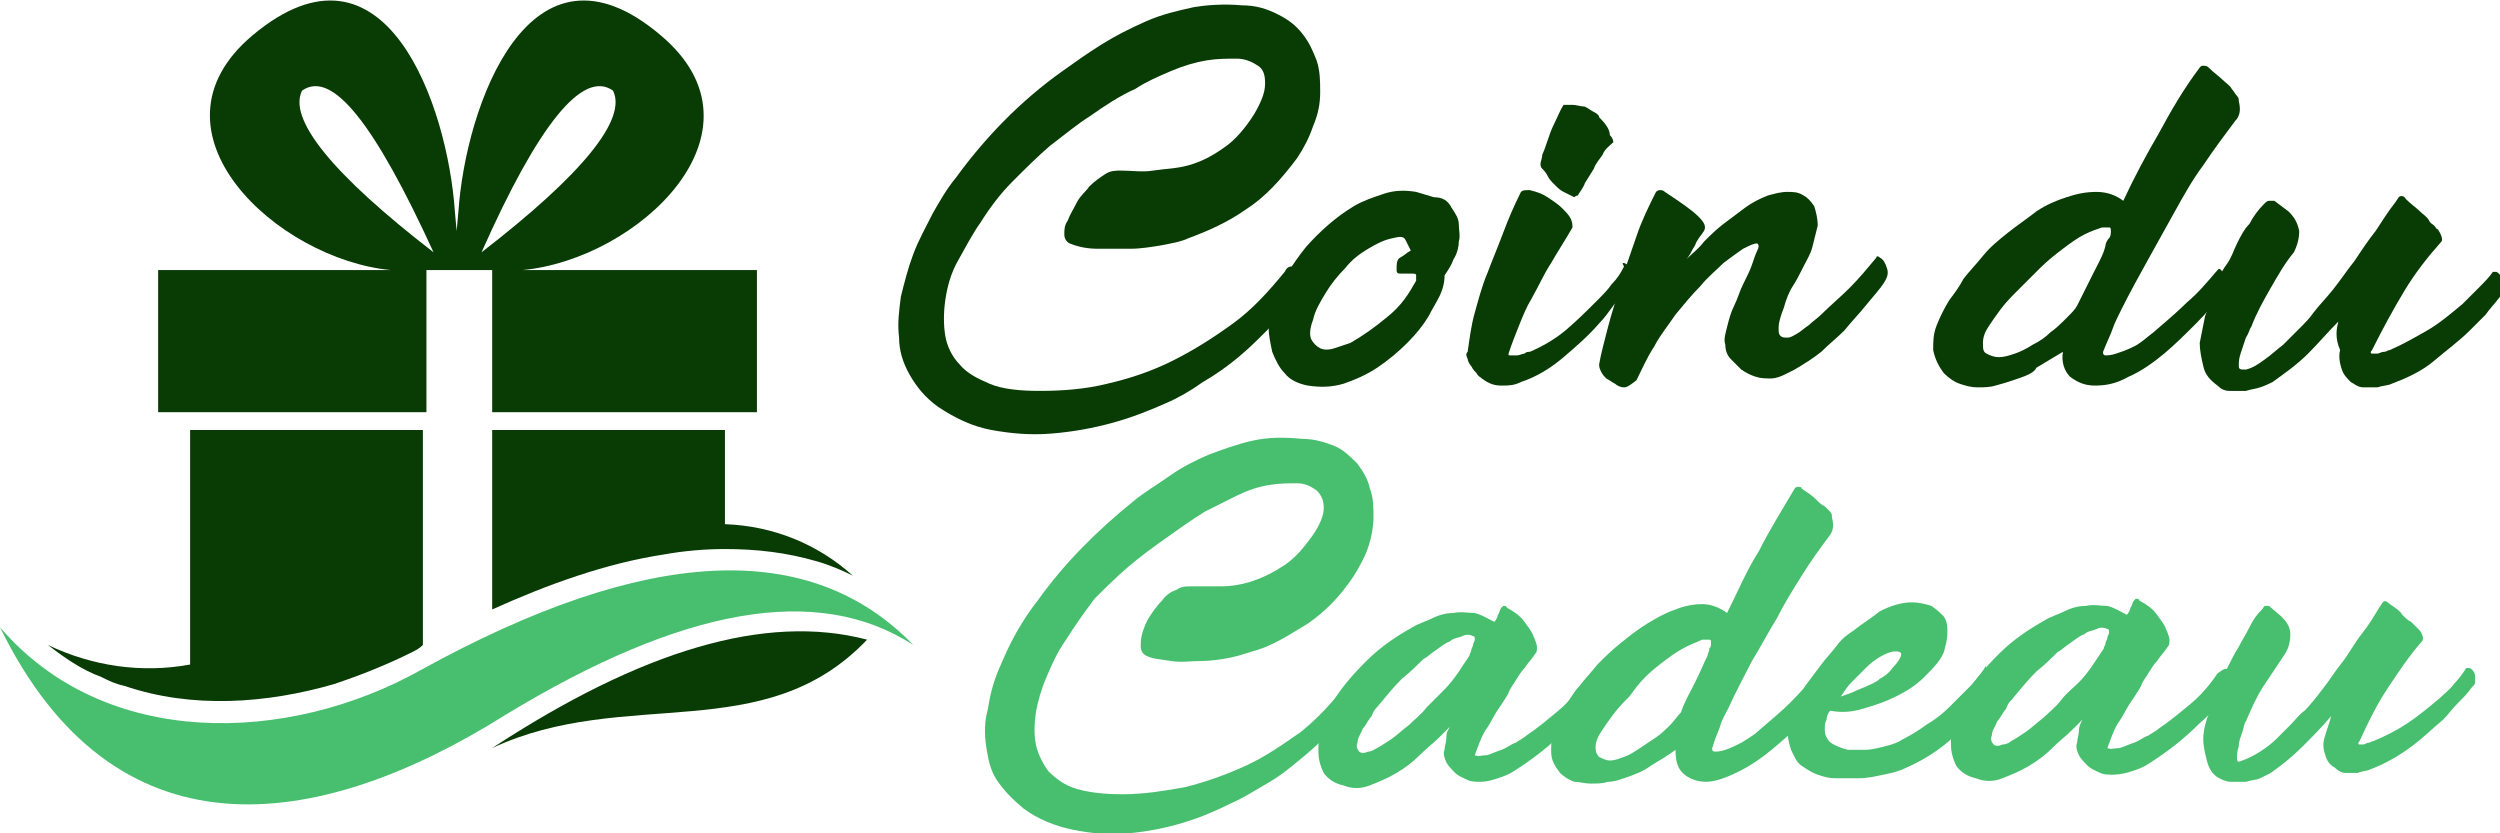 <?xml version="1.0" encoding="utf-8"?>
<!-- Generator: Adobe Illustrator 24.1.0, SVG Export Plug-In . SVG Version: 6.00 Build 0)  -->
<svg version="1.1" id="Layer_1" xmlns="http://www.w3.org/2000/svg" xmlns:xlink="http://www.w3.org/1999/xlink" x="0px" y="0px"
	 width="140.7px" height="46.9px" viewBox="0 0 140.7 46.9" style="enable-background:new 0 0 140.7 46.9;" xml:space="preserve">
<style type="text/css">
	.st0{fill:#083C04;}
	.st1{fill:#47BF6F;}
	.st2{fill-rule:evenodd;clip-rule:evenodd;fill:#083C04;}
	.st3{fill-rule:evenodd;clip-rule:evenodd;fill:#47BF6F;}
</style>
<g>
	<path class="st0" d="M69.9,0.3c0.8,0,1.4,0.2,2,0.5c0.6,0.3,1,0.6,1.4,1.1s0.6,1,0.8,1.5c0.2,0.6,0.2,1.2,0.2,1.8
		c0,0.6-0.1,1.2-0.4,1.9c-0.2,0.6-0.5,1.2-0.9,1.8c-0.9,1.2-1.8,2.2-2.9,2.9c-1,0.7-2.1,1.2-3.2,1.6c-0.4,0.2-1,0.3-1.5,0.4
		c-0.6,0.1-1.2,0.2-1.8,0.2c-0.6,0-1.2,0-1.8,0c-0.6,0-1.1-0.1-1.6-0.3c-0.2-0.1-0.3-0.3-0.3-0.5c0-0.3,0-0.5,0.2-0.8
		c0.1-0.3,0.3-0.6,0.5-1s0.5-0.6,0.7-0.9c0.3-0.3,0.6-0.5,0.9-0.7c0.3-0.2,0.6-0.2,0.9-0.2c0.6,0,1.2,0.1,1.8,0s1.3-0.1,2-0.3
		s1.3-0.5,2-1c0.6-0.4,1.2-1.1,1.7-1.9c0.4-0.7,0.6-1.2,0.6-1.7s-0.1-0.8-0.4-1c-0.3-0.2-0.7-0.4-1.2-0.4c-0.5,0-1.1,0-1.7,0.1
		c-0.6,0.1-1.3,0.3-2,0.6c-0.7,0.3-1.4,0.6-2,1C63,5.4,62.1,6,61.4,6.5c-0.8,0.5-1.5,1.1-2.3,1.7c-0.7,0.6-1.4,1.3-2.1,2
		c-0.7,0.7-1.3,1.5-1.8,2.3c-0.5,0.7-0.9,1.5-1.3,2.2s-0.6,1.5-0.7,2.2c-0.1,0.7-0.1,1.4,0,2c0.1,0.6,0.4,1.2,0.8,1.6
		c0.4,0.5,1,0.8,1.7,1.1c0.7,0.3,1.7,0.4,2.8,0.4c1.3,0,2.6-0.1,3.8-0.4c1.3-0.3,2.5-0.7,3.7-1.3c1.2-0.6,2.3-1.3,3.4-2.1
		c1.1-0.8,2-1.8,2.9-2.9c0.1-0.2,0.2-0.3,0.4-0.3c0.1-0.1,0.2-0.1,0.3,0c0.1,0.1,0.2,0.3,0.2,0.5c0,0.2,0,0.4-0.1,0.6
		c-0.1,0.2-0.2,0.4-0.3,0.6c-0.1,0.2-0.2,0.4-0.3,0.5c-0.3,0.4-0.7,0.9-1.2,1.4c-0.5,0.5-1,1-1.6,1.5c-0.6,0.5-1.3,1-2,1.4
		c-0.7,0.5-1.4,0.9-2.1,1.2c-0.9,0.4-1.9,0.8-3,1.1s-2.2,0.5-3.4,0.6s-2.3,0-3.4-0.2c-1.1-0.2-2.1-0.7-3-1.3
		c-0.7-0.5-1.2-1.1-1.6-1.8c-0.4-0.7-0.6-1.4-0.6-2.1c-0.1-0.8,0-1.5,0.1-2.3c0.2-0.8,0.4-1.6,0.7-2.4c0.3-0.8,0.7-1.5,1.1-2.3
		c0.4-0.7,0.8-1.4,1.3-2c1.6-2.2,3.6-4.3,6-6c0.7-0.5,1.4-1,2.2-1.5c0.8-0.5,1.6-0.9,2.5-1.3c0.9-0.4,1.8-0.6,2.7-0.8
		C67.8,0.3,68.8,0.2,69.9,0.3z"/>
	<path class="st0" d="M81.7,11.7c0.2,0.3,0.4,0.6,0.4,0.9s0.1,0.7,0,1c0,0.3-0.1,0.7-0.3,1c-0.1,0.3-0.3,0.6-0.5,0.9
		c0,0.4-0.1,0.8-0.3,1.2s-0.4,0.7-0.6,1.1c-0.3,0.5-0.7,1-1.2,1.5c-0.5,0.5-1.1,1-1.7,1.4s-1.3,0.7-1.9,0.9c-0.7,0.2-1.3,0.2-2,0.1
		c-0.5-0.1-1-0.3-1.3-0.7c-0.3-0.3-0.5-0.7-0.7-1.2c-0.1-0.5-0.2-0.9-0.2-1.4c0-0.5,0.1-1,0.3-1.5c0.4-1,1-2,1.8-3
		c0.8-0.9,1.7-1.7,2.7-2.3c0.5-0.3,1.1-0.5,1.7-0.7c0.6-0.2,1.2-0.2,1.8-0.1c0.3,0.1,0.7,0.2,1,0.3C81.2,11.1,81.5,11.3,81.7,11.7z
		 M79.7,15.8c0-0.1,0-0.2,0-0.3c0-0.1-0.1-0.1-0.2-0.1c-0.1,0-0.2,0-0.3,0c-0.1,0-0.2,0-0.3,0c-0.2,0-0.3,0-0.3-0.2
		c0-0.3,0-0.6,0.2-0.7s0.4-0.3,0.6-0.4c-0.1-0.2-0.2-0.4-0.3-0.6s-0.3-0.2-0.7-0.1c-0.5,0.1-0.9,0.3-1.4,0.6
		c-0.5,0.3-0.9,0.6-1.3,1.1c-0.4,0.4-0.8,0.9-1.1,1.4c-0.3,0.5-0.6,1-0.7,1.5c-0.2,0.5-0.2,0.9-0.1,1.1c0.1,0.2,0.3,0.4,0.5,0.5
		s0.5,0.1,0.8,0c0.3-0.1,0.6-0.2,0.9-0.3c0.7-0.4,1.4-0.9,2-1.4C78.9,17.2,79.3,16.5,79.7,15.8z"/>
	<path class="st0" d="M91.4,14.8c0.3,0.1,0.4,0.4,0.4,0.6c0,0.3,0,0.5-0.2,0.7c-0.2,0.4-0.5,0.7-0.8,1.1c-0.3,0.4-0.5,0.7-0.8,1
		c-0.6,0.7-1.3,1.3-2,1.9c-0.7,0.6-1.5,1.1-2.4,1.4c-0.4,0.2-0.7,0.2-1.1,0.2c-0.4,0-0.7-0.1-1.1-0.4c-0.1-0.1-0.2-0.1-0.3-0.3
		c-0.1-0.1-0.2-0.2-0.3-0.4c-0.1-0.1-0.2-0.3-0.2-0.4c-0.1-0.2-0.1-0.3,0-0.4c0.1-0.7,0.2-1.5,0.4-2.2c0.2-0.7,0.4-1.5,0.7-2.2
		c0.3-0.8,0.6-1.5,0.9-2.3c0.3-0.8,0.6-1.5,1-2.3c0.1-0.1,0.2-0.1,0.5-0.1c0.4,0.1,0.7,0.2,1,0.4s0.6,0.4,0.8,0.6
		c0.2,0.2,0.4,0.4,0.5,0.6c0.1,0.2,0.1,0.4,0.1,0.5c-0.4,0.7-0.8,1.3-1.2,2c-0.4,0.6-0.7,1.3-1.1,2c-0.3,0.5-0.5,1-0.7,1.5
		c-0.2,0.5-0.4,1-0.6,1.6c0,0.1,0,0.1,0.1,0.1c0.1,0,0.2,0,0.4,0c0.1,0,0.3-0.1,0.4-0.1c0.1-0.1,0.2-0.1,0.3-0.1
		c0.7-0.3,1.4-0.7,2-1.2c0.6-0.5,1.2-1.1,1.8-1.7c0.3-0.3,0.6-0.6,0.8-0.9c0.3-0.3,0.5-0.6,0.7-1C91.3,14.8,91.3,14.8,91.4,14.8z
		 M88,10.8c-0.2-0.1-0.3-0.2-0.5-0.4s-0.3-0.3-0.4-0.5c-0.1-0.2-0.2-0.3-0.3-0.4c-0.1-0.1-0.1-0.2-0.1-0.3c0-0.1,0.1-0.3,0.1-0.5
		c0.1-0.2,0.2-0.5,0.3-0.8c0.1-0.3,0.2-0.6,0.4-1c0.2-0.4,0.3-0.7,0.5-1c0.2,0,0.3,0,0.5,0S89,6,89.2,6c0.2,0.1,0.3,0.2,0.5,0.3
		c0.2,0.1,0.3,0.2,0.3,0.3c0.4,0.4,0.6,0.7,0.6,1C90.8,7.8,90.8,8,90.8,8c-0.2,0.2-0.5,0.4-0.6,0.7c-0.2,0.3-0.4,0.5-0.5,0.8
		c-0.2,0.3-0.3,0.5-0.5,0.8c-0.1,0.3-0.3,0.5-0.4,0.7c0,0-0.1,0-0.2,0.1C88.4,11,88.2,10.9,88,10.8z"/>
	<path class="st0" d="M91.4,21.8c-0.2,0-0.4-0.1-0.5-0.2c-0.2-0.1-0.3-0.2-0.5-0.3c-0.1-0.1-0.2-0.2-0.3-0.4S90,20.6,90,20.5
		c0.1-0.6,0.3-1.3,0.5-2.1s0.5-1.6,0.7-2.5c0.3-0.9,0.6-1.7,0.9-2.6s0.7-1.7,1.1-2.5c0,0,0.1-0.1,0.2-0.1c0.1,0,0.2,0,0.3,0.1
		c0.9,0.6,1.5,1,1.9,1.4s0.4,0.6,0.3,0.8c-0.2,0.3-0.4,0.5-0.5,0.8c-0.2,0.3-0.3,0.6-0.5,0.8c0.3-0.3,0.7-0.6,1-1
		c0.3-0.3,0.7-0.7,1.1-1c0.4-0.3,0.8-0.6,1.2-0.9c0.4-0.3,0.8-0.5,1.3-0.7c0.4-0.1,0.7-0.2,1.1-0.2c0.3,0,0.6,0,0.9,0.2
		c0.2,0.1,0.4,0.3,0.6,0.6c0.1,0.3,0.2,0.7,0.2,1.1c-0.1,0.4-0.2,0.8-0.3,1.2c-0.1,0.4-0.3,0.7-0.5,1.1c-0.2,0.4-0.4,0.8-0.6,1.1
		s-0.4,0.8-0.5,1.2c-0.2,0.5-0.3,0.9-0.3,1.1c0,0.3,0,0.4,0.1,0.5c0.1,0.1,0.2,0.1,0.4,0.1c0.2,0,0.3-0.1,0.5-0.2
		c0.2-0.1,0.4-0.3,0.7-0.5c0.2-0.2,0.5-0.4,0.7-0.6c0.5-0.5,1.1-1,1.6-1.5c0.5-0.5,1-1.1,1.5-1.7c0-0.1,0.1-0.1,0.2,0
		c0.2,0.1,0.3,0.3,0.4,0.6c0.1,0.3,0,0.5-0.1,0.7c-0.3,0.5-0.7,0.9-1.1,1.4c-0.4,0.5-0.8,0.9-1.2,1.4c-0.4,0.4-0.9,0.8-1.3,1.2
		c-0.5,0.4-1,0.7-1.5,1c-0.2,0.1-0.4,0.2-0.6,0.3s-0.5,0.2-0.7,0.2c-0.3,0-0.6,0-0.9-0.1s-0.5-0.2-0.8-0.4c-0.2-0.2-0.4-0.4-0.6-0.6
		c-0.2-0.2-0.3-0.5-0.3-0.8c-0.1-0.3,0-0.6,0.1-1c0.1-0.4,0.2-0.8,0.4-1.2c0.2-0.4,0.3-0.8,0.5-1.2s0.4-0.8,0.5-1.1
		c0.1-0.3,0.2-0.6,0.3-0.8s0.1-0.3,0-0.4c-0.2,0-0.4,0.1-0.8,0.3c-0.3,0.2-0.7,0.5-1.1,0.8c-0.4,0.4-0.9,0.8-1.3,1.3
		c-0.5,0.5-0.9,1-1.4,1.6c-0.4,0.6-0.9,1.2-1.2,1.8c-0.4,0.6-0.7,1.3-1,1.9C91.6,21.8,91.5,21.8,91.4,21.8z"/>
	<path class="st0" d="M113.3,21.4c-0.3,0.1-0.6,0.2-1,0.3c-0.3,0.1-0.7,0.1-1,0.1c-0.4,0-0.7-0.1-1-0.2c-0.3-0.1-0.6-0.3-0.9-0.6
		c-0.3-0.4-0.5-0.8-0.6-1.3c0-0.5,0-0.9,0.2-1.4c0.2-0.5,0.4-0.9,0.7-1.4c0.3-0.4,0.6-0.8,0.8-1.2c0.3-0.4,0.7-0.8,1.1-1.3
		c0.4-0.5,0.9-0.9,1.4-1.3c0.5-0.4,1.1-0.8,1.6-1.2c0.6-0.4,1.1-0.6,1.7-0.8c0.6-0.2,1.1-0.3,1.7-0.3c0.6,0,1.1,0.2,1.5,0.5
		c0.6-1.3,1.3-2.6,2-3.8c0.7-1.3,1.4-2.5,2.3-3.7c0.1-0.1,0.1-0.1,0.2-0.1c0.1,0,0.2,0,0.3,0.1c0.3,0.3,0.6,0.5,0.8,0.7
		c0.2,0.2,0.4,0.3,0.5,0.5c0.1,0.1,0.2,0.3,0.3,0.4c0.1,0.1,0.1,0.2,0.1,0.3c0.1,0.4,0.1,0.8-0.2,1.1c-0.6,0.8-1.2,1.6-1.8,2.5
		c-0.6,0.8-1.1,1.7-1.6,2.6c-0.5,0.9-1,1.8-1.5,2.7c-0.5,0.9-1,1.8-1.5,2.8c-0.2,0.4-0.4,0.8-0.5,1.1c-0.1,0.3-0.3,0.7-0.5,1.2
		c-0.1,0.2,0,0.3,0.1,0.3c0.1,0,0.3,0,0.6-0.1s0.6-0.2,1-0.4c0.4-0.2,0.7-0.5,1.1-0.8c0.7-0.6,1.4-1.2,1.9-1.7
		c0.6-0.5,1.1-1.1,1.7-1.8c0.1-0.1,0.1-0.1,0.2,0c0.2,0.2,0.3,0.4,0.3,0.6c0,0.1,0,0.3-0.1,0.4c0,0.1-0.1,0.3-0.2,0.4
		c-0.4,0.5-0.8,1-1.4,1.6c-0.6,0.6-1.2,1.2-1.8,1.7s-1.3,1-2,1.3c-0.7,0.4-1.3,0.5-1.9,0.5c-0.6,0-1-0.2-1.4-0.5
		c-0.3-0.3-0.5-0.8-0.4-1.4c-0.5,0.3-1,0.6-1.5,0.9C114.5,21,113.9,21.2,113.3,21.4z M113.6,16.3c-0.3,0.3-0.7,0.7-1,1.1
		c-0.3,0.4-0.5,0.7-0.7,1c-0.2,0.3-0.3,0.6-0.3,0.9c0,0.3,0,0.5,0.2,0.6s0.4,0.2,0.7,0.2c0.3,0,0.6-0.1,0.9-0.2
		c0.3-0.1,0.7-0.3,1-0.5c0.4-0.2,0.7-0.4,1-0.7c0.3-0.2,0.6-0.5,0.9-0.8c0.3-0.3,0.5-0.5,0.6-0.7c0.3-0.6,0.6-1.2,0.9-1.8
		s0.6-1.1,0.7-1.6c0-0.1,0.1-0.3,0.2-0.4c0.1-0.1,0.1-0.3,0.1-0.4c0-0.1,0-0.2-0.1-0.2c-0.1,0-0.2,0-0.4,0c-0.3,0.1-0.6,0.2-1,0.4
		s-0.8,0.5-1.2,0.8c-0.4,0.3-0.9,0.7-1.3,1.1C114.4,15.5,114,15.9,113.6,16.3z"/>
	<path class="st0" d="M131.6,18.1c-0.6,0.6-1.1,1.2-1.7,1.8s-1.3,1.1-2,1.6c-0.2,0.1-0.4,0.2-0.7,0.3s-0.5,0.1-0.8,0.2
		c-0.3,0-0.6,0-0.9,0s-0.5-0.1-0.7-0.3c-0.4-0.3-0.7-0.6-0.8-1.1c-0.1-0.4-0.2-0.9-0.2-1.3c0.1-0.5,0.2-1,0.3-1.5
		c0.2-0.5,0.3-1,0.5-1.5c0.2-0.5,0.4-1,0.7-1.4s0.4-0.8,0.6-1.2c0.2-0.4,0.4-0.8,0.7-1.1c0.2-0.4,0.5-0.8,0.8-1.1
		c0.1-0.1,0.2-0.2,0.3-0.2c0.1,0,0.2,0,0.3,0l0.8,0.6c0.3,0.3,0.5,0.6,0.6,1.1c0,0.4-0.1,0.8-0.3,1.2c-0.5,0.6-0.9,1.3-1.3,2
		c-0.4,0.7-0.8,1.4-1.1,2.2c-0.1,0.1-0.1,0.3-0.3,0.6c-0.1,0.3-0.2,0.6-0.3,0.9c-0.1,0.3-0.1,0.5-0.1,0.7s0.1,0.2,0.4,0.2
		c0.4-0.1,0.7-0.3,1.1-0.6c0.3-0.2,0.6-0.5,1-0.8c0.3-0.3,0.6-0.6,0.9-0.9s0.6-0.6,0.8-0.9c0.3-0.4,0.7-0.8,1.1-1.3
		c0.4-0.5,0.8-1.1,1.2-1.6c0.4-0.6,0.8-1.2,1.2-1.7c0.4-0.6,0.7-1.1,1.1-1.6l0.2-0.3c0.1-0.1,0.3-0.1,0.4,0.1
		c0.3,0.3,0.6,0.5,0.8,0.7c0.2,0.2,0.4,0.3,0.5,0.5s0.2,0.2,0.3,0.3c0.1,0.1,0.1,0.2,0.2,0.2c0.2,0.3,0.3,0.6,0.2,0.7
		c-0.8,0.9-1.5,1.8-2.1,2.8c-0.6,1-1.2,2.1-1.8,3.3c-0.1,0.1-0.1,0.2,0,0.2s0.2,0,0.3,0s0.2-0.1,0.4-0.1c0.1,0,0.2-0.1,0.3-0.1
		c0.7-0.3,1.4-0.7,2.1-1.1s1.4-1,2-1.5c0.3-0.3,0.6-0.6,0.9-0.9c0.3-0.3,0.6-0.6,0.8-0.9c0,0,0.1,0,0.2,0c0.2,0.1,0.3,0.3,0.4,0.6
		c0,0.1,0,0.2,0,0.4c0,0.1-0.1,0.3-0.2,0.4c-0.3,0.4-0.6,0.7-0.8,1c-0.3,0.3-0.6,0.6-0.9,0.9c-0.6,0.6-1.3,1.1-2,1.7
		c-0.7,0.6-1.6,1-2.4,1.3c-0.2,0.1-0.5,0.1-0.8,0.2c-0.3,0-0.5,0-0.8,0c-0.3,0-0.5-0.2-0.7-0.3c-0.2-0.2-0.4-0.4-0.5-0.7
		c-0.1-0.3-0.2-0.7-0.1-1.1C131.4,19,131.5,18.5,131.6,18.1z"/>
</g>
<g>
	<path class="st1" d="M73.3,24.7c0.7,0,1.3,0.2,1.8,0.4s0.9,0.6,1.3,1c0.3,0.4,0.6,0.9,0.7,1.4c0.2,0.5,0.2,1.1,0.2,1.6
		s-0.1,1.1-0.3,1.7s-0.5,1.1-0.8,1.6c-0.8,1.2-1.6,2-2.6,2.7c-1,0.6-1.9,1.2-2.9,1.5c-0.4,0.1-0.9,0.3-1.4,0.4
		c-0.5,0.1-1.1,0.2-1.7,0.2c-0.6,0-1.1,0.1-1.7,0s-1-0.1-1.4-0.3c-0.2-0.1-0.3-0.3-0.3-0.5c0-0.2,0-0.5,0.1-0.8
		c0.1-0.3,0.2-0.6,0.4-0.9c0.2-0.3,0.4-0.6,0.7-0.9c0.2-0.3,0.5-0.5,0.8-0.6c0.3-0.2,0.5-0.2,0.8-0.2c0.5,0,1.1,0,1.7,0
		c0.6,0,1.2-0.1,1.8-0.3c0.6-0.2,1.2-0.5,1.8-0.9c0.6-0.4,1.1-1,1.6-1.7c0.4-0.6,0.6-1.1,0.6-1.5c0-0.4-0.1-0.7-0.4-1
		c-0.3-0.2-0.6-0.4-1.1-0.4c-0.5,0-1,0-1.6,0.1c-0.6,0.1-1.2,0.3-1.8,0.6c-0.6,0.3-1.2,0.6-1.8,0.9c-0.8,0.5-1.5,1-2.2,1.5
		c-0.7,0.5-1.4,1-2.1,1.6c-0.7,0.6-1.3,1.2-1.9,1.8C61,34.5,60.5,35.2,60,36c-0.5,0.7-0.8,1.4-1.1,2.1s-0.5,1.4-0.6,2
		c-0.1,0.7-0.1,1.3,0,1.8s0.4,1.1,0.7,1.5c0.4,0.4,0.9,0.8,1.6,1c0.7,0.2,1.5,0.3,2.6,0.3c1.2,0,2.4-0.2,3.5-0.4
		c1.2-0.3,2.3-0.7,3.4-1.2c1.1-0.5,2.1-1.2,3.1-1.9c1-0.8,1.8-1.7,2.6-2.7c0.1-0.1,0.2-0.2,0.3-0.3c0.1-0.1,0.2-0.1,0.2,0
		c0.1,0.1,0.1,0.3,0.1,0.4s0,0.3-0.1,0.5s-0.1,0.4-0.3,0.5c-0.1,0.2-0.2,0.3-0.3,0.5c-0.3,0.4-0.6,0.8-1.1,1.3
		c-0.4,0.5-0.9,0.9-1.5,1.4c-0.6,0.5-1.1,0.9-1.8,1.3s-1.3,0.8-2,1.1c-0.8,0.4-1.7,0.8-2.7,1.1s-2,0.5-3.1,0.6
		c-1.1,0.1-2.1,0-3.1-0.2c-1-0.2-2-0.6-2.8-1.2c-0.6-0.5-1.1-1-1.5-1.6s-0.5-1.3-0.6-1.9c-0.1-0.7-0.1-1.4,0.1-2.1
		c0.1-0.7,0.3-1.5,0.6-2.2c0.3-0.7,0.6-1.4,1-2.1c0.4-0.7,0.8-1.3,1.2-1.8c1.5-2.1,3.3-3.9,5.4-5.6c0.6-0.5,1.3-0.9,2-1.4
		c0.7-0.5,1.5-0.9,2.2-1.2c0.8-0.3,1.6-0.6,2.5-0.8S72.3,24.6,73.3,24.7z"/>
	<path class="st1" d="M89.7,38.1c0.2,0.1,0.3,0.3,0.2,0.6c0,0.2-0.1,0.5-0.2,0.6c-0.5,0.7-1,1.3-1.6,1.8c-0.9,0.9-1.8,1.6-2.9,2.3
		c-0.3,0.2-0.6,0.3-0.9,0.4C84,43.9,83.7,44,83.3,44c-0.2,0-0.5,0-0.7-0.1c-0.2-0.1-0.5-0.2-0.7-0.4c-0.2-0.2-0.4-0.4-0.5-0.6
		s-0.2-0.5-0.1-0.7c0-0.2,0.1-0.4,0.1-0.7s0.1-0.4,0.2-0.6c-0.1,0.1-0.2,0.2-0.3,0.3s-0.2,0.2-0.3,0.3c-0.3,0.3-0.7,0.6-1.1,1
		c-0.4,0.4-0.8,0.7-1.3,1c-0.5,0.3-1,0.5-1.5,0.7c-0.5,0.2-1,0.2-1.5,0c-0.5-0.1-0.9-0.4-1.1-0.7c-0.2-0.4-0.3-0.8-0.3-1.2
		c0-0.5,0-0.9,0.2-1.4c0.1-0.5,0.3-0.9,0.5-1.2c0.5-0.9,1.2-1.7,2-2.5c0.8-0.8,1.7-1.4,2.6-1.9c0.3-0.2,0.7-0.3,1.1-0.5
		c0.4-0.2,0.8-0.3,1.2-0.3c0.4-0.1,0.8,0,1.2,0c0.4,0.1,0.7,0.3,1.1,0.5c0.1-0.1,0.2-0.3,0.2-0.4c0.1-0.1,0.1-0.3,0.2-0.4
		c0,0,0.1-0.1,0.1-0.1c0.1,0,0.2,0,0.2,0.1c0.4,0.2,0.8,0.5,1,0.8c0.2,0.3,0.4,0.5,0.5,0.8c0.1,0.2,0.2,0.5,0.2,0.6
		c0,0.2,0,0.3-0.1,0.4c-0.2,0.3-0.4,0.5-0.6,0.8c-0.2,0.2-0.3,0.4-0.5,0.7c-0.1,0.2-0.3,0.4-0.4,0.7c-0.1,0.2-0.3,0.5-0.5,0.8
		c-0.3,0.4-0.5,0.9-0.8,1.3c-0.3,0.5-0.4,0.9-0.6,1.4c0.2,0.1,0.4,0,0.7,0c0.3-0.1,0.5-0.2,0.8-0.3c0.3-0.1,0.5-0.3,0.8-0.4
		c0.3-0.2,0.5-0.3,0.6-0.4c0.6-0.4,1.2-0.9,1.8-1.4c0.6-0.5,1.1-1.1,1.5-1.7C89.5,38,89.5,38,89.7,38.1z M77.5,42.1
		c0.2-0.1,0.5-0.3,0.8-0.5c0.3-0.2,0.6-0.5,1-0.8c0.3-0.3,0.7-0.6,1-1c0.3-0.3,0.7-0.7,1-1c0.3-0.3,0.6-0.7,0.8-1
		c0.2-0.3,0.4-0.6,0.6-0.9c0-0.1,0.1-0.2,0.1-0.3c0-0.1,0.1-0.2,0.1-0.3c0-0.1,0.1-0.2,0.1-0.3s0-0.2-0.1-0.2
		c-0.2-0.1-0.4-0.1-0.6,0c-0.2,0.1-0.5,0.1-0.7,0.3c-0.3,0.1-0.5,0.3-0.8,0.5c-0.3,0.2-0.5,0.4-0.7,0.5c-0.3,0.3-0.7,0.7-1.2,1.1
		c-0.5,0.5-0.9,1-1.4,1.6c-0.1,0.1-0.2,0.2-0.3,0.5c-0.2,0.2-0.3,0.5-0.5,0.7c-0.1,0.3-0.3,0.5-0.3,0.8c-0.1,0.2,0,0.4,0.1,0.5
		c0.1,0.1,0.3,0.1,0.5,0C77.2,42.3,77.3,42.2,77.5,42.1z"/>
	<path class="st1" d="M91.4,43.8c-0.3,0.1-0.6,0.2-0.9,0.2c-0.3,0.1-0.6,0.1-1,0.1c-0.3,0-0.6-0.1-0.9-0.1c-0.3-0.1-0.6-0.3-0.8-0.5
		c-0.3-0.4-0.5-0.7-0.5-1.2c0-0.4,0-0.9,0.2-1.3c0.1-0.4,0.3-0.9,0.6-1.3c0.3-0.4,0.5-0.8,0.8-1.1c0.3-0.4,0.6-0.7,1-1.2
		c0.4-0.4,0.8-0.8,1.3-1.2c0.5-0.4,1-0.8,1.5-1.1s1-0.6,1.6-0.8c0.5-0.2,1-0.3,1.5-0.3c0.5,0,1,0.2,1.4,0.5c0.6-1.2,1.1-2.4,1.8-3.5
		c0.6-1.2,1.3-2.3,2-3.5c0.1-0.1,0.1-0.1,0.2-0.1c0.1,0,0.2,0,0.2,0.1c0.3,0.2,0.6,0.4,0.8,0.6c0.2,0.2,0.3,0.3,0.5,0.4
		c0.1,0.1,0.2,0.2,0.3,0.3c0.1,0.1,0.1,0.2,0.1,0.3c0.1,0.4,0.1,0.7-0.1,1c-0.6,0.8-1.1,1.5-1.6,2.3c-0.5,0.8-1,1.6-1.4,2.4
		c-0.5,0.8-0.9,1.6-1.4,2.4c-0.4,0.8-0.9,1.7-1.3,2.6c-0.2,0.4-0.4,0.7-0.5,1.1c-0.1,0.3-0.3,0.7-0.4,1.1c-0.1,0.2,0,0.3,0.1,0.3
		c0.1,0,0.3,0,0.6-0.1c0.3-0.1,0.5-0.2,0.9-0.4c0.3-0.2,0.7-0.4,1-0.7c0.7-0.6,1.3-1.1,1.8-1.6s1-1.1,1.6-1.7c0.1-0.1,0.1-0.1,0.2,0
		c0.2,0.1,0.3,0.3,0.3,0.6c0,0.1,0,0.2,0,0.4s-0.1,0.2-0.2,0.3c-0.3,0.5-0.8,1-1.3,1.5c-0.5,0.6-1.1,1.1-1.7,1.6s-1.2,0.9-1.8,1.2
		C97.1,43.8,96.5,44,96,44c-0.5,0-1-0.2-1.3-0.5c-0.3-0.3-0.4-0.7-0.4-1.3c-0.4,0.3-0.9,0.6-1.4,0.9C92.5,43.4,92,43.6,91.4,43.8z
		 M91.7,39.2c-0.3,0.3-0.6,0.6-0.9,1s-0.5,0.7-0.7,1c-0.2,0.3-0.3,0.6-0.3,0.8c0,0.2,0,0.4,0.2,0.6c0.2,0.1,0.4,0.2,0.6,0.2
		c0.3,0,0.5-0.1,0.8-0.2c0.3-0.1,0.6-0.3,0.9-0.5c0.3-0.2,0.6-0.4,0.9-0.6c0.3-0.2,0.6-0.5,0.8-0.7c0.2-0.2,0.4-0.5,0.6-0.7
		c0.2-0.6,0.5-1.1,0.8-1.7c0.3-0.6,0.5-1.1,0.7-1.5c0-0.1,0.1-0.2,0.1-0.4c0.1-0.1,0.1-0.2,0.1-0.3c0-0.1,0-0.2-0.1-0.2
		c-0.1,0-0.2,0-0.4,0c-0.2,0.1-0.5,0.2-0.9,0.4s-0.7,0.4-1.1,0.7s-0.8,0.6-1.2,1S92,38.8,91.7,39.2z"/>
	<path class="st1" d="M111.9,37.6c0.1,0.1,0.2,0.2,0.2,0.4s0,0.4,0,0.6c-0.1,0.2-0.1,0.4-0.2,0.6c-0.1,0.2-0.3,0.4-0.4,0.6
		c-0.5,0.7-1.2,1.3-1.8,1.9c-0.7,0.6-1.5,1.1-2.4,1.5c-0.4,0.2-0.8,0.3-1.3,0.4c-0.5,0.1-0.9,0.2-1.4,0.2c-0.5,0-0.9,0-1.3,0
		s-0.7-0.1-1-0.2c-0.3-0.1-0.6-0.3-0.9-0.5c-0.3-0.2-0.4-0.5-0.6-0.9c-0.1-0.3-0.2-0.7-0.2-1.1c0-0.4,0.1-0.8,0.3-1.2
		c0.2-0.4,0.4-0.8,0.7-1.3c0.3-0.4,0.6-0.8,0.9-1.2c0.3-0.4,0.6-0.7,0.9-1.1s0.6-0.6,0.9-0.8c0.5-0.4,1-0.7,1.5-1.1
		c0.6-0.3,1.2-0.5,1.8-0.5c0.4,0,0.8,0.1,1.1,0.2c0.3,0.2,0.5,0.4,0.7,0.6c0.2,0.3,0.2,0.6,0.2,0.9c0,0.4-0.1,0.7-0.2,1.1
		c-0.2,0.5-0.6,0.9-1.1,1.4s-1,0.8-1.6,1.1c-0.6,0.3-1.2,0.5-1.9,0.7s-1.2,0.2-1.8,0.1c-0.1,0.1-0.2,0.3-0.2,0.5
		c-0.1,0.2-0.1,0.3-0.1,0.5c0,0.2,0,0.3,0.1,0.5c0.1,0.2,0.2,0.3,0.4,0.4c0.2,0.1,0.4,0.2,0.8,0.3c0.3,0,0.6,0,1,0
		c0.3,0,0.7-0.1,1.1-0.2c0.4-0.1,0.7-0.2,1-0.4c0.4-0.2,0.9-0.5,1.3-0.8c0.5-0.3,0.9-0.6,1.3-1s0.8-0.8,1.2-1.2
		c0.4-0.4,0.7-0.8,0.9-1.2C111.7,37.6,111.8,37.6,111.9,37.6C111.8,37.5,111.9,37.6,111.9,37.6z M106.4,36.7
		c-0.3,0.1-0.5,0.2-0.8,0.4s-0.5,0.4-0.7,0.6c-0.2,0.2-0.5,0.5-0.7,0.7s-0.4,0.5-0.6,0.8c0.3-0.1,0.6-0.2,0.8-0.3
		c0.2-0.1,0.5-0.2,0.7-0.3c0.2-0.1,0.5-0.2,0.7-0.4c0.2-0.1,0.5-0.3,0.7-0.6c0.3-0.3,0.5-0.6,0.5-0.8
		C107,36.7,106.8,36.6,106.4,36.7z"/>
	<path class="st1" d="M125.4,37.7c0.2,0.1,0.3,0.3,0.2,0.6c0,0.2-0.1,0.5-0.2,0.6c-0.5,0.7-1,1.3-1.6,1.8c-0.9,0.9-1.8,1.6-2.9,2.3
		c-0.3,0.2-0.6,0.3-0.9,0.4c-0.3,0.1-0.7,0.2-1.1,0.2c-0.2,0-0.5,0-0.7-0.1c-0.2-0.1-0.5-0.2-0.7-0.4s-0.4-0.4-0.5-0.6
		c-0.1-0.2-0.2-0.5-0.1-0.7c0-0.2,0.1-0.4,0.1-0.7c0-0.2,0.1-0.4,0.2-0.6c-0.1,0.1-0.2,0.2-0.3,0.3s-0.2,0.2-0.3,0.3
		c-0.3,0.3-0.7,0.6-1.1,1c-0.4,0.4-0.8,0.7-1.3,1c-0.5,0.3-1,0.5-1.5,0.7c-0.5,0.2-1,0.2-1.5,0c-0.5-0.1-0.9-0.4-1.1-0.7
		c-0.2-0.4-0.3-0.8-0.3-1.2c0-0.5,0-0.9,0.2-1.4c0.1-0.5,0.3-0.9,0.5-1.2c0.5-0.9,1.2-1.7,2-2.5c0.8-0.8,1.7-1.4,2.6-1.9
		c0.3-0.2,0.7-0.3,1.1-0.5c0.4-0.2,0.8-0.3,1.2-0.3c0.4-0.1,0.8,0,1.2,0c0.4,0.1,0.7,0.3,1.1,0.5c0.1-0.1,0.2-0.3,0.2-0.4
		c0.1-0.1,0.1-0.3,0.2-0.4c0,0,0.1-0.1,0.1-0.1c0.1,0,0.2,0,0.2,0.1c0.4,0.2,0.8,0.5,1,0.8c0.2,0.3,0.4,0.5,0.5,0.8
		c0.1,0.2,0.2,0.5,0.2,0.6c0,0.2,0,0.3-0.1,0.4c-0.2,0.3-0.4,0.5-0.6,0.8c-0.2,0.2-0.3,0.4-0.5,0.7c-0.1,0.2-0.3,0.4-0.4,0.7
		c-0.1,0.2-0.3,0.5-0.5,0.8c-0.3,0.4-0.5,0.9-0.8,1.3c-0.3,0.5-0.4,0.9-0.6,1.4c0.2,0.1,0.4,0,0.7,0c0.3-0.1,0.5-0.2,0.8-0.3
		c0.3-0.1,0.5-0.3,0.8-0.4c0.3-0.2,0.5-0.3,0.6-0.4c0.6-0.4,1.2-0.9,1.8-1.4c0.6-0.5,1.1-1.1,1.5-1.7
		C125.2,37.6,125.3,37.6,125.4,37.7z M113.2,41.7c0.2-0.1,0.5-0.3,0.8-0.5c0.3-0.2,0.6-0.5,1-0.8c0.3-0.3,0.7-0.6,1-1s0.7-0.7,1-1
		c0.3-0.3,0.6-0.7,0.8-1c0.2-0.3,0.4-0.6,0.6-0.9c0-0.1,0.1-0.2,0.1-0.3c0-0.1,0.1-0.2,0.1-0.3c0-0.1,0.1-0.2,0.1-0.3s0-0.2-0.1-0.2
		c-0.2-0.1-0.4-0.1-0.6,0c-0.2,0.1-0.5,0.1-0.7,0.3c-0.3,0.1-0.5,0.3-0.8,0.5c-0.3,0.2-0.5,0.4-0.7,0.5c-0.3,0.3-0.7,0.7-1.2,1.1
		c-0.5,0.5-0.9,1-1.4,1.6c-0.1,0.1-0.2,0.2-0.3,0.5c-0.2,0.2-0.3,0.5-0.5,0.7c-0.1,0.3-0.3,0.5-0.3,0.8c-0.1,0.2,0,0.4,0.1,0.5
		s0.3,0.1,0.5,0C112.9,41.9,113.1,41.8,113.2,41.7z"/>
	<path class="st1" d="M131.2,40.3c-0.5,0.6-1,1.1-1.6,1.7s-1.1,1-1.8,1.5c-0.2,0.1-0.4,0.2-0.6,0.3c-0.2,0.1-0.5,0.1-0.8,0.2
		c-0.3,0-0.5,0-0.8,0c-0.3,0-0.5-0.1-0.7-0.2c-0.4-0.2-0.6-0.6-0.7-1c-0.1-0.4-0.2-0.8-0.2-1.2c0-0.4,0.1-0.9,0.3-1.4
		c0.1-0.5,0.3-1,0.5-1.4s0.4-0.9,0.6-1.3c0.2-0.4,0.4-0.8,0.6-1.1c0.2-0.4,0.4-0.7,0.6-1.1c0.2-0.4,0.4-0.7,0.7-1
		c0.1-0.1,0.1-0.2,0.2-0.2s0.2,0,0.2,0l0.7,0.6c0.3,0.3,0.5,0.6,0.5,1c0,0.4-0.1,0.8-0.3,1.1c-0.4,0.6-0.8,1.2-1.2,1.8
		c-0.4,0.6-0.7,1.3-1,2c-0.1,0.1-0.1,0.3-0.2,0.6c-0.1,0.3-0.2,0.5-0.2,0.8c-0.1,0.3-0.1,0.5-0.1,0.7c0,0.2,0.1,0.2,0.3,0.1
		c0.3-0.1,0.7-0.3,1-0.5c0.3-0.2,0.6-0.4,0.9-0.7c0.3-0.3,0.5-0.5,0.8-0.8c0.3-0.3,0.5-0.6,0.8-0.8c0.3-0.3,0.7-0.8,1-1.2
		c0.4-0.5,0.7-1,1.1-1.5s0.7-1.1,1.1-1.6c0.4-0.5,0.7-1,1-1.5l0.2-0.3c0.1-0.1,0.2-0.1,0.4,0.1c0.3,0.2,0.6,0.4,0.7,0.6
		c0.2,0.2,0.3,0.3,0.5,0.4c0.1,0.1,0.2,0.2,0.3,0.3c0.1,0.1,0.1,0.1,0.2,0.2c0.2,0.3,0.2,0.5,0.1,0.6c-0.7,0.8-1.3,1.7-1.9,2.6
		s-1.1,1.9-1.6,3c-0.1,0.1-0.1,0.2,0,0.2c0.1,0,0.1,0,0.2,0c0.1,0,0.2-0.1,0.3-0.1c0.1,0,0.2-0.1,0.3-0.1c0.7-0.3,1.3-0.6,1.9-1
		s1.2-0.9,1.8-1.4c0.3-0.3,0.6-0.5,0.8-0.8c0.3-0.3,0.5-0.6,0.7-0.9c0,0,0.1,0,0.2,0c0.2,0.1,0.3,0.3,0.3,0.5c0,0.1,0,0.2,0,0.3
		c0,0.1-0.1,0.2-0.2,0.3c-0.2,0.3-0.5,0.6-0.8,0.9c-0.3,0.3-0.5,0.6-0.8,0.9c-0.6,0.5-1.2,1.1-1.9,1.6c-0.7,0.5-1.4,0.9-2.2,1.2
		c-0.2,0.1-0.5,0.1-0.7,0.2c-0.2,0-0.5,0-0.7,0c-0.2,0-0.4-0.1-0.6-0.3c-0.2-0.1-0.4-0.3-0.5-0.6c-0.1-0.3-0.2-0.6-0.1-1
		S131.1,40.7,131.2,40.3z"/>
</g>
<path class="st2" d="M40.8,29.5c2.7,0.1,5.2,1.1,7.2,2.9l0,0c-0.6-0.3-1.3-0.6-2-0.8c-1.7-0.5-3.4-0.7-5.2-0.7v0
	c-1.1,0-2.3,0.1-3.4,0.3c-3.3,0.5-6.6,1.7-9.7,3.1V24.2h13.1V29.5z"/>
<path class="st2" d="M23.8,36.3V24.2H10.7v13.2c-2.7,0.5-5.5,0.1-8-1.1l0,0c0.9,0.7,1.9,1.4,3,1.8c0.4,0.2,0.8,0.4,1.3,0.5
	c3.8,1.3,8,1,11.8-0.1c1.5-0.5,3-1.1,4.4-1.8C23.4,36.6,23.6,36.5,23.8,36.3z"/>
<path class="st2" d="M25.9,15.2L25.9,15.2L25.9,15.2h-0.1h0h0h0h0h0h0h-1.8v8H8.9v-8H22C15.6,14.6,7.8,7.4,14.2,2
	c7.5-6.3,11,4,11.4,9.9l0.1,1.1l0.1-1.1C26.2,6,29.8-4.3,37.2,2c6.4,5.4-1.3,12.6-7.8,13.2h13.2v8H27.7v-8H25.9L25.9,15.2z
	 M34.5,5.1c-1.7-1.2-4.2,1.9-7.4,9.1C32.8,9.8,35.3,6.7,34.5,5.1L34.5,5.1z M17,5.1c-0.8,1.6,1.7,4.7,7.4,9.1
	C21.1,7,18.7,3.9,17,5.1z"/>
<path class="st3" d="M0,35.3c5.9,6.9,16.2,6.6,23.7,2.4c12.7-7,21.9-7.4,27.7-1.4c-5.4-3.5-13-2.1-22.9,3.9C17.7,47,6.4,48.4,0,35.3
	z"/>
<path class="st2" d="M27.7,42.1c8.4-5.5,15.4-7.6,21.1-6.1C43,42.1,35.2,38.6,27.7,42.1z"/>
</svg>
